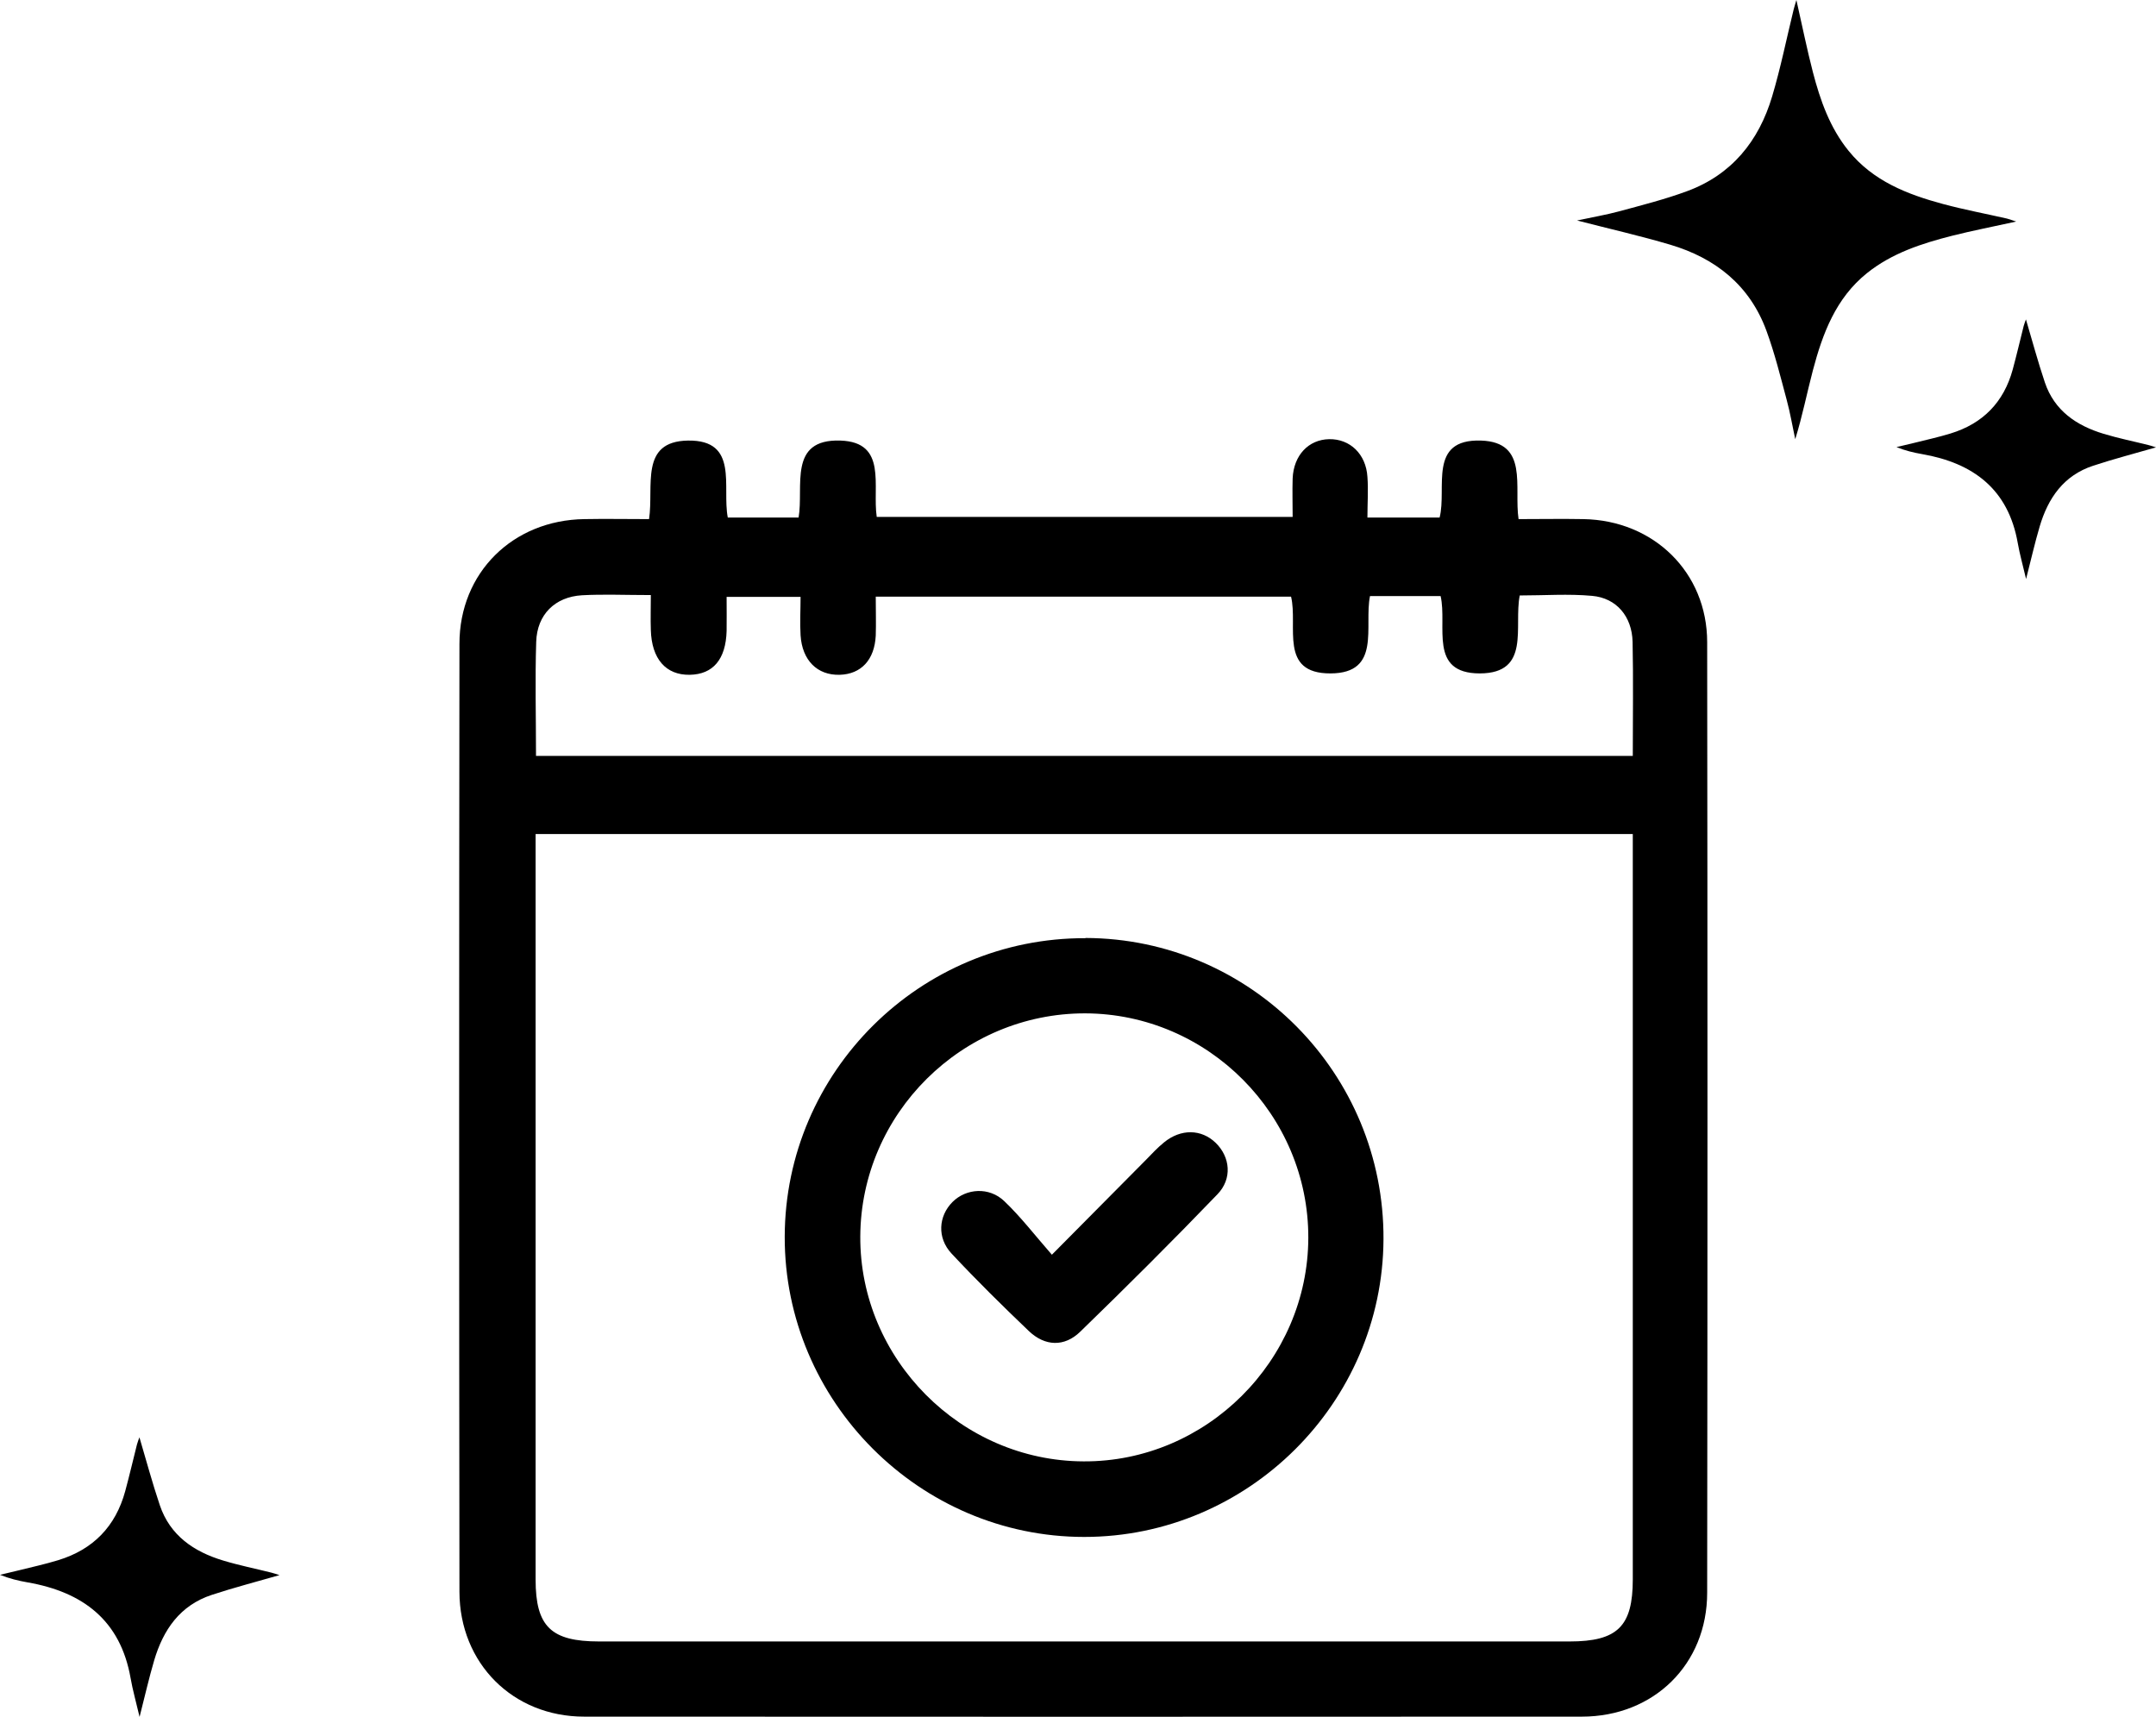 <svg width="108" height="86" viewBox="0 0 108 86" fill="none" xmlns="http://www.w3.org/2000/svg">
<path d="M32.513 26.004C32.761 24.345 32.026 22.11 34.46 22.07C37.033 22.03 36.159 24.395 36.457 25.925H40.004C40.272 24.375 39.458 21.98 42.1 22.07C44.465 22.149 43.69 24.345 43.918 25.895H64.752C64.752 25.269 64.733 24.613 64.752 23.968C64.802 22.805 65.547 22.02 66.58 22C67.624 21.98 68.428 22.745 68.498 23.888C68.548 24.544 68.498 25.2 68.498 25.925H72.114C72.492 24.454 71.508 21.98 74.191 22.07C76.595 22.149 75.83 24.395 76.069 26.004C77.181 26.004 78.254 25.984 79.317 26.004C82.844 26.064 85.517 28.677 85.517 32.174C85.537 48.04 85.537 63.917 85.517 79.783C85.517 83.37 82.844 85.993 79.238 85.993C62.577 86.002 45.925 86.002 29.264 85.993C25.688 85.993 23.025 83.32 23.015 79.743C22.995 63.917 22.995 48.09 23.015 32.253C23.015 28.687 25.688 26.054 29.274 26.004C30.307 25.984 31.341 26.004 32.463 26.004H32.513ZM26.83 41.781C26.83 42.268 26.83 42.636 26.83 43.003C26.83 55.045 26.83 67.086 26.83 79.127C26.83 81.482 27.605 82.227 30.009 82.227C46.213 82.227 62.418 82.227 78.622 82.227C81.026 82.227 81.791 81.472 81.791 79.117C81.791 67.116 81.791 55.114 81.791 43.123V41.781H26.83ZM26.84 37.867H81.791C81.791 35.9 81.821 34.022 81.781 32.154C81.751 30.882 80.977 29.958 79.754 29.849C78.572 29.74 77.37 29.829 76.128 29.829C75.82 31.389 76.694 33.724 74.131 33.734C71.538 33.734 72.512 31.359 72.164 29.859H68.627C68.319 31.379 69.213 33.724 66.65 33.734C64.047 33.744 65.031 31.369 64.673 29.889H43.869C43.869 30.594 43.889 31.22 43.869 31.836C43.809 33.058 43.134 33.773 42.061 33.803C40.938 33.833 40.183 33.078 40.103 31.826C40.064 31.18 40.103 30.535 40.103 29.899H36.398C36.398 30.535 36.407 31.071 36.398 31.608C36.358 33.028 35.722 33.783 34.55 33.803C33.357 33.823 32.642 33.008 32.602 31.558C32.583 31.002 32.602 30.435 32.602 29.809C31.311 29.809 30.228 29.76 29.155 29.819C27.794 29.899 26.9 30.793 26.86 32.154C26.8 34.022 26.85 35.9 26.85 37.877L26.84 37.867Z" fill="black"/>
<path d="M54.38 46.987C62.656 47.017 69.343 53.783 69.303 62.079C69.263 70.285 62.517 76.991 54.311 76.991C46.065 76.991 39.289 70.196 39.309 61.95C39.328 53.684 46.094 46.967 54.38 46.997V46.987ZM65.537 62.019C65.557 55.849 60.51 50.782 54.36 50.763C48.201 50.753 43.124 55.78 43.094 61.94C43.064 68.07 48.141 73.186 54.281 73.206C60.421 73.236 65.517 68.159 65.537 62.009V62.019Z" fill="black"/>
<path d="M52.692 62.854C54.441 61.095 55.921 59.595 57.411 58.095C57.699 57.797 57.987 57.489 58.305 57.23C59.15 56.535 60.183 56.555 60.898 57.25C61.624 57.956 61.743 59.049 60.978 59.834C58.733 62.168 56.438 64.453 54.113 66.709C53.318 67.484 52.344 67.444 51.54 66.679C50.218 65.417 48.917 64.135 47.665 62.794C46.93 62.009 47.009 60.916 47.715 60.211C48.4 59.526 49.553 59.446 50.308 60.171C51.142 60.966 51.848 61.89 52.692 62.854Z" fill="black"/>
<path d="M101 11.098C99.819 11.358 98.797 11.555 97.791 11.809C96.267 12.196 94.777 12.677 93.521 13.683C91.964 14.932 91.301 16.702 90.813 18.55C90.515 19.681 90.29 20.835 89.928 22C89.785 21.336 89.674 20.667 89.496 20.015C89.187 18.863 88.9 17.699 88.49 16.581C87.655 14.293 85.933 12.93 83.663 12.257C82.17 11.815 80.649 11.47 79 11.045C79.777 10.877 80.448 10.765 81.103 10.588C82.248 10.277 83.404 9.986 84.515 9.575C86.744 8.751 88.106 7.068 88.772 4.828C89.198 3.4 89.493 1.932 89.847 0.484C89.872 0.378 89.908 0.272 89.986 0C90.284 1.319 90.518 2.476 90.813 3.615C91.181 5.027 91.663 6.399 92.599 7.553C93.827 9.071 95.54 9.737 97.34 10.222C98.393 10.504 99.465 10.706 100.526 10.947C100.63 10.969 100.73 11.011 100.994 11.098H101Z" fill="black"/>
<path d="M101.491 29C101.329 28.31 101.172 27.759 101.074 27.198C100.602 24.515 98.856 23.195 96.282 22.748C95.857 22.674 95.438 22.574 95 22.397C95.284 22.329 95.565 22.266 95.849 22.195C96.47 22.039 97.099 21.902 97.709 21.715C99.336 21.217 100.376 20.143 100.822 18.513C101.018 17.791 101.188 17.061 101.371 16.334C101.4 16.216 101.451 16.103 101.485 16C101.801 17.064 102.085 18.125 102.435 19.163C102.91 20.567 104.012 21.32 105.376 21.731C106.113 21.955 106.875 22.108 107.623 22.295C107.743 22.323 107.862 22.368 108 22.41C106.923 22.721 105.877 22.992 104.853 23.33C103.369 23.817 102.592 24.957 102.173 26.374C101.931 27.191 101.743 28.026 101.493 29H101.491Z" fill="black"/>
<path d="M6.99 86C6.816 85.257 6.647 84.664 6.541 84.06C6.033 81.17 4.152 79.749 1.38 79.267C0.923 79.187 0.472 79.079 0 78.889C0.306 78.816 0.609 78.748 0.914 78.671C1.583 78.504 2.26 78.356 2.918 78.155C4.67 77.619 5.79 76.462 6.27 74.706C6.481 73.929 6.664 73.143 6.861 72.36C6.893 72.233 6.947 72.111 6.984 72C7.324 73.146 7.63 74.289 8.007 75.406C8.519 76.918 9.705 77.729 11.174 78.172C11.968 78.413 12.788 78.577 13.594 78.779C13.723 78.81 13.851 78.858 14 78.904C12.84 79.238 11.714 79.53 10.611 79.893C9.013 80.418 8.176 81.646 7.724 83.172C7.464 84.052 7.261 84.951 6.993 86H6.99Z" fill="black"/>
</svg>
